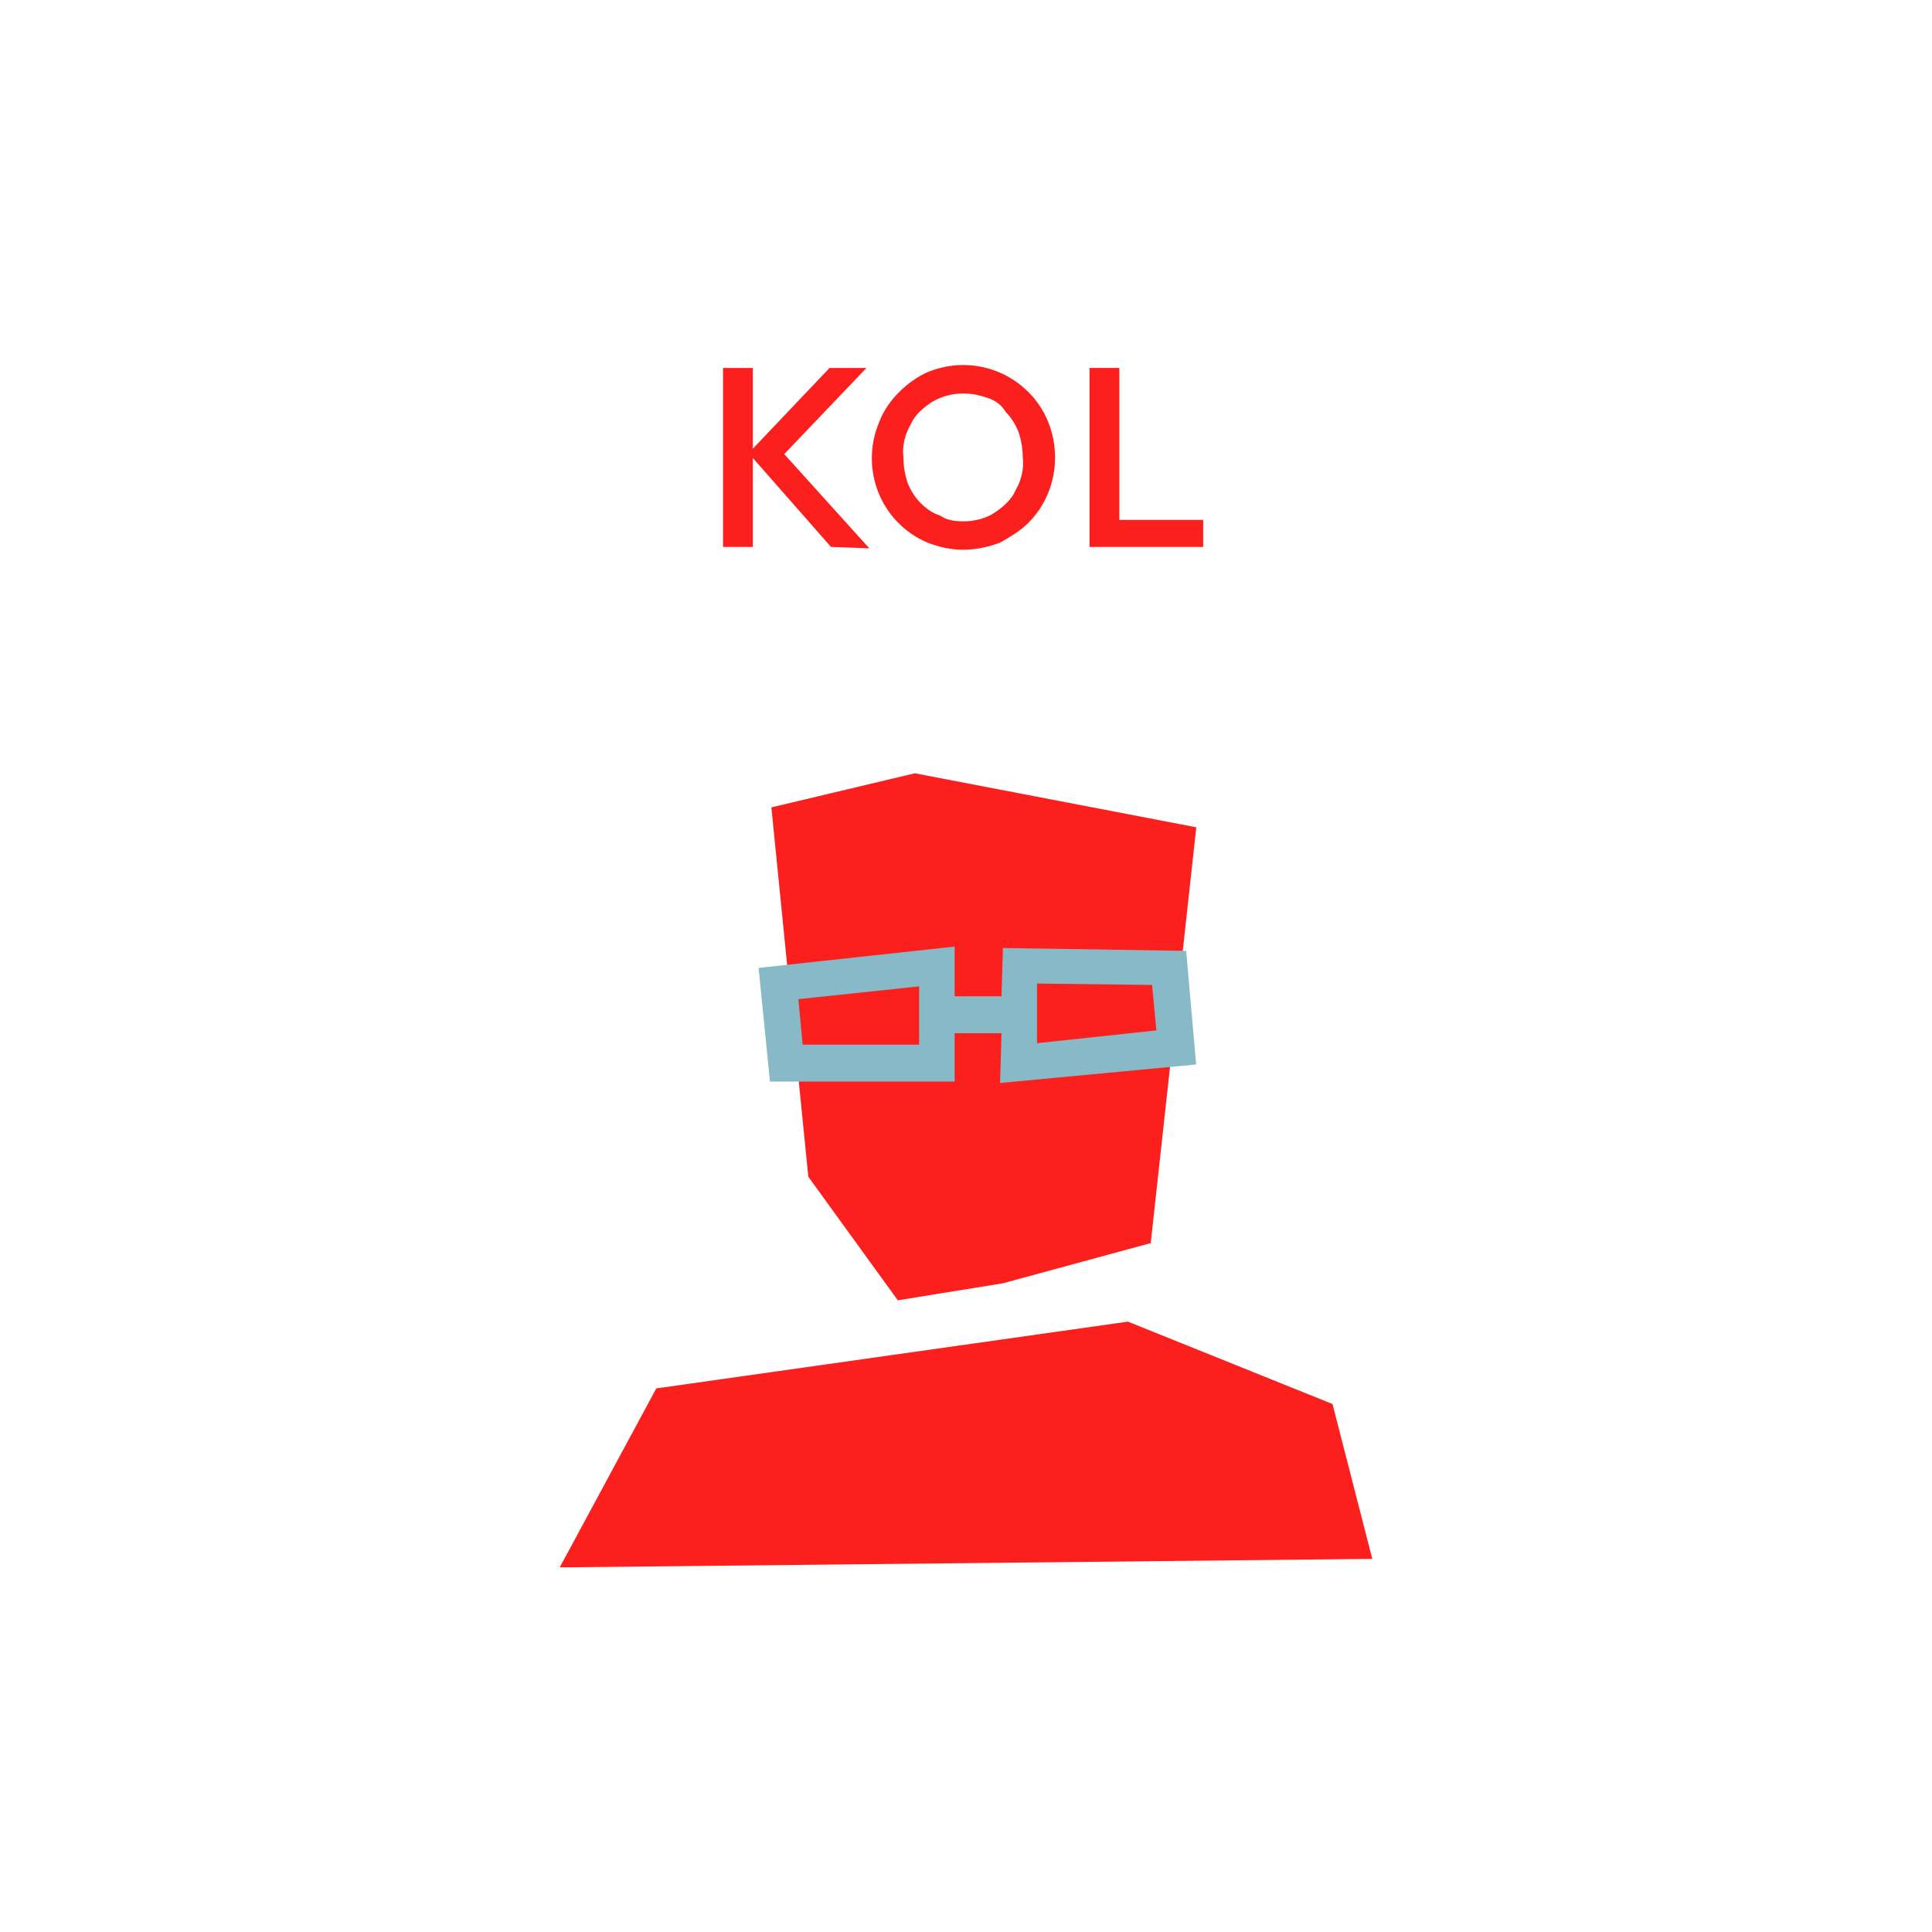 <?xml version="1.0" encoding="utf-8"?>
<!-- Generator: Adobe Illustrator 28.3.0, SVG Export Plug-In . SVG Version: 6.00 Build 0)  -->
<svg version="1.1" id="レイヤー_1" xmlns="http://www.w3.org/2000/svg" xmlns:xlink="http://www.w3.org/1999/xlink" x="0px"
	 y="0px" viewBox="0 0 136 136" style="enable-background:new 0 0 136 136;" xml:space="preserve">
<style type="text/css">
	.st0{fill:#FB201E;}
	.st1{fill:#88B9C6;}
</style>
<g id="グループ_1283" transform="translate(-202.749 -47.311)">
	<g id="グループ_1242" transform="translate(202.749 76.045)">
		<path id="パス_2147" class="st0" d="M64.4,25.7l-10.1,2.4l2.6,26v0l6.3,8.7l7.4-1.2l10.3-2.8l0.1,0l3.2-29.2l0-0.1L64.4,25.7z"
			/>
		<path id="パス_2148" class="st0" d="M39.4,81.6L46.2,69l33.2-4.7l14.4,5.8L96.6,81L39.4,81.6z"/>
		<path id="パス_2149" class="st1" d="M84.2,46.2l-0.7-8L70.6,38l-0.1,3.4h-3.3v-3.5l-13.8,1.5l0.8,8h13v-3.4h3.3l-0.1,3.5
			L84.2,46.2z M64.7,44.8h-8.2l-0.3-3.2l8.5-0.9V44.8z M73,40.5l8.1,0.1l0.3,3.2L73,44.7L73,40.5z"/>
	</g>
	<g id="グループ_1265" transform="translate(214.244 47.311)">
		<path id="パス_2314" class="st0" d="M39.4,38.5V25.9h2.1v12.6L39.4,38.5z M47,38.5l-5.8-6.6l5.7-6h2.6l-6.3,6.6v-1.1l6.5,7.2
			L47,38.5z"/>
		<path id="パス_2315" class="st0" d="M56.3,38.7c-0.9,0-1.7-0.2-2.5-0.5c-3.3-1.4-4.8-5.2-3.4-8.5c0.3-0.8,0.8-1.5,1.4-2.1
			c0.6-0.6,1.3-1.1,2-1.4c2.4-1,5.2-0.5,7.1,1.4c2.5,2.5,2.5,6.7,0,9.2c-0.6,0.6-1.3,1-2,1.4C58.1,38.5,57.2,38.7,56.3,38.7z
			 M56.3,36.7c0.8,0,1.6-0.2,2.2-0.6c0.6-0.4,1.2-0.9,1.5-1.6c0.4-0.7,0.6-1.5,0.5-2.3c0-0.6-0.1-1.2-0.3-1.8
			c-0.2-0.5-0.5-1-0.9-1.4C59,28.5,58.6,28.2,58,28c-0.6-0.2-1.1-0.3-1.7-0.3c-0.8,0-1.5,0.2-2.2,0.6c-0.6,0.4-1.2,0.9-1.5,1.6
			c-0.4,0.7-0.6,1.5-0.5,2.3c0,0.6,0.1,1.2,0.3,1.8c0.2,0.5,0.5,1,0.9,1.4c0.4,0.4,0.8,0.7,1.4,0.9C55.1,36.6,55.7,36.7,56.3,36.7
			L56.3,36.7z"/>
		<path id="パス_2316" class="st0" d="M65.2,38.5V25.9h2.1v12.6L65.2,38.5z M66.6,38.5v-1.9h6.6v1.9L66.6,38.5z"/>
	</g>
</g>
</svg>
